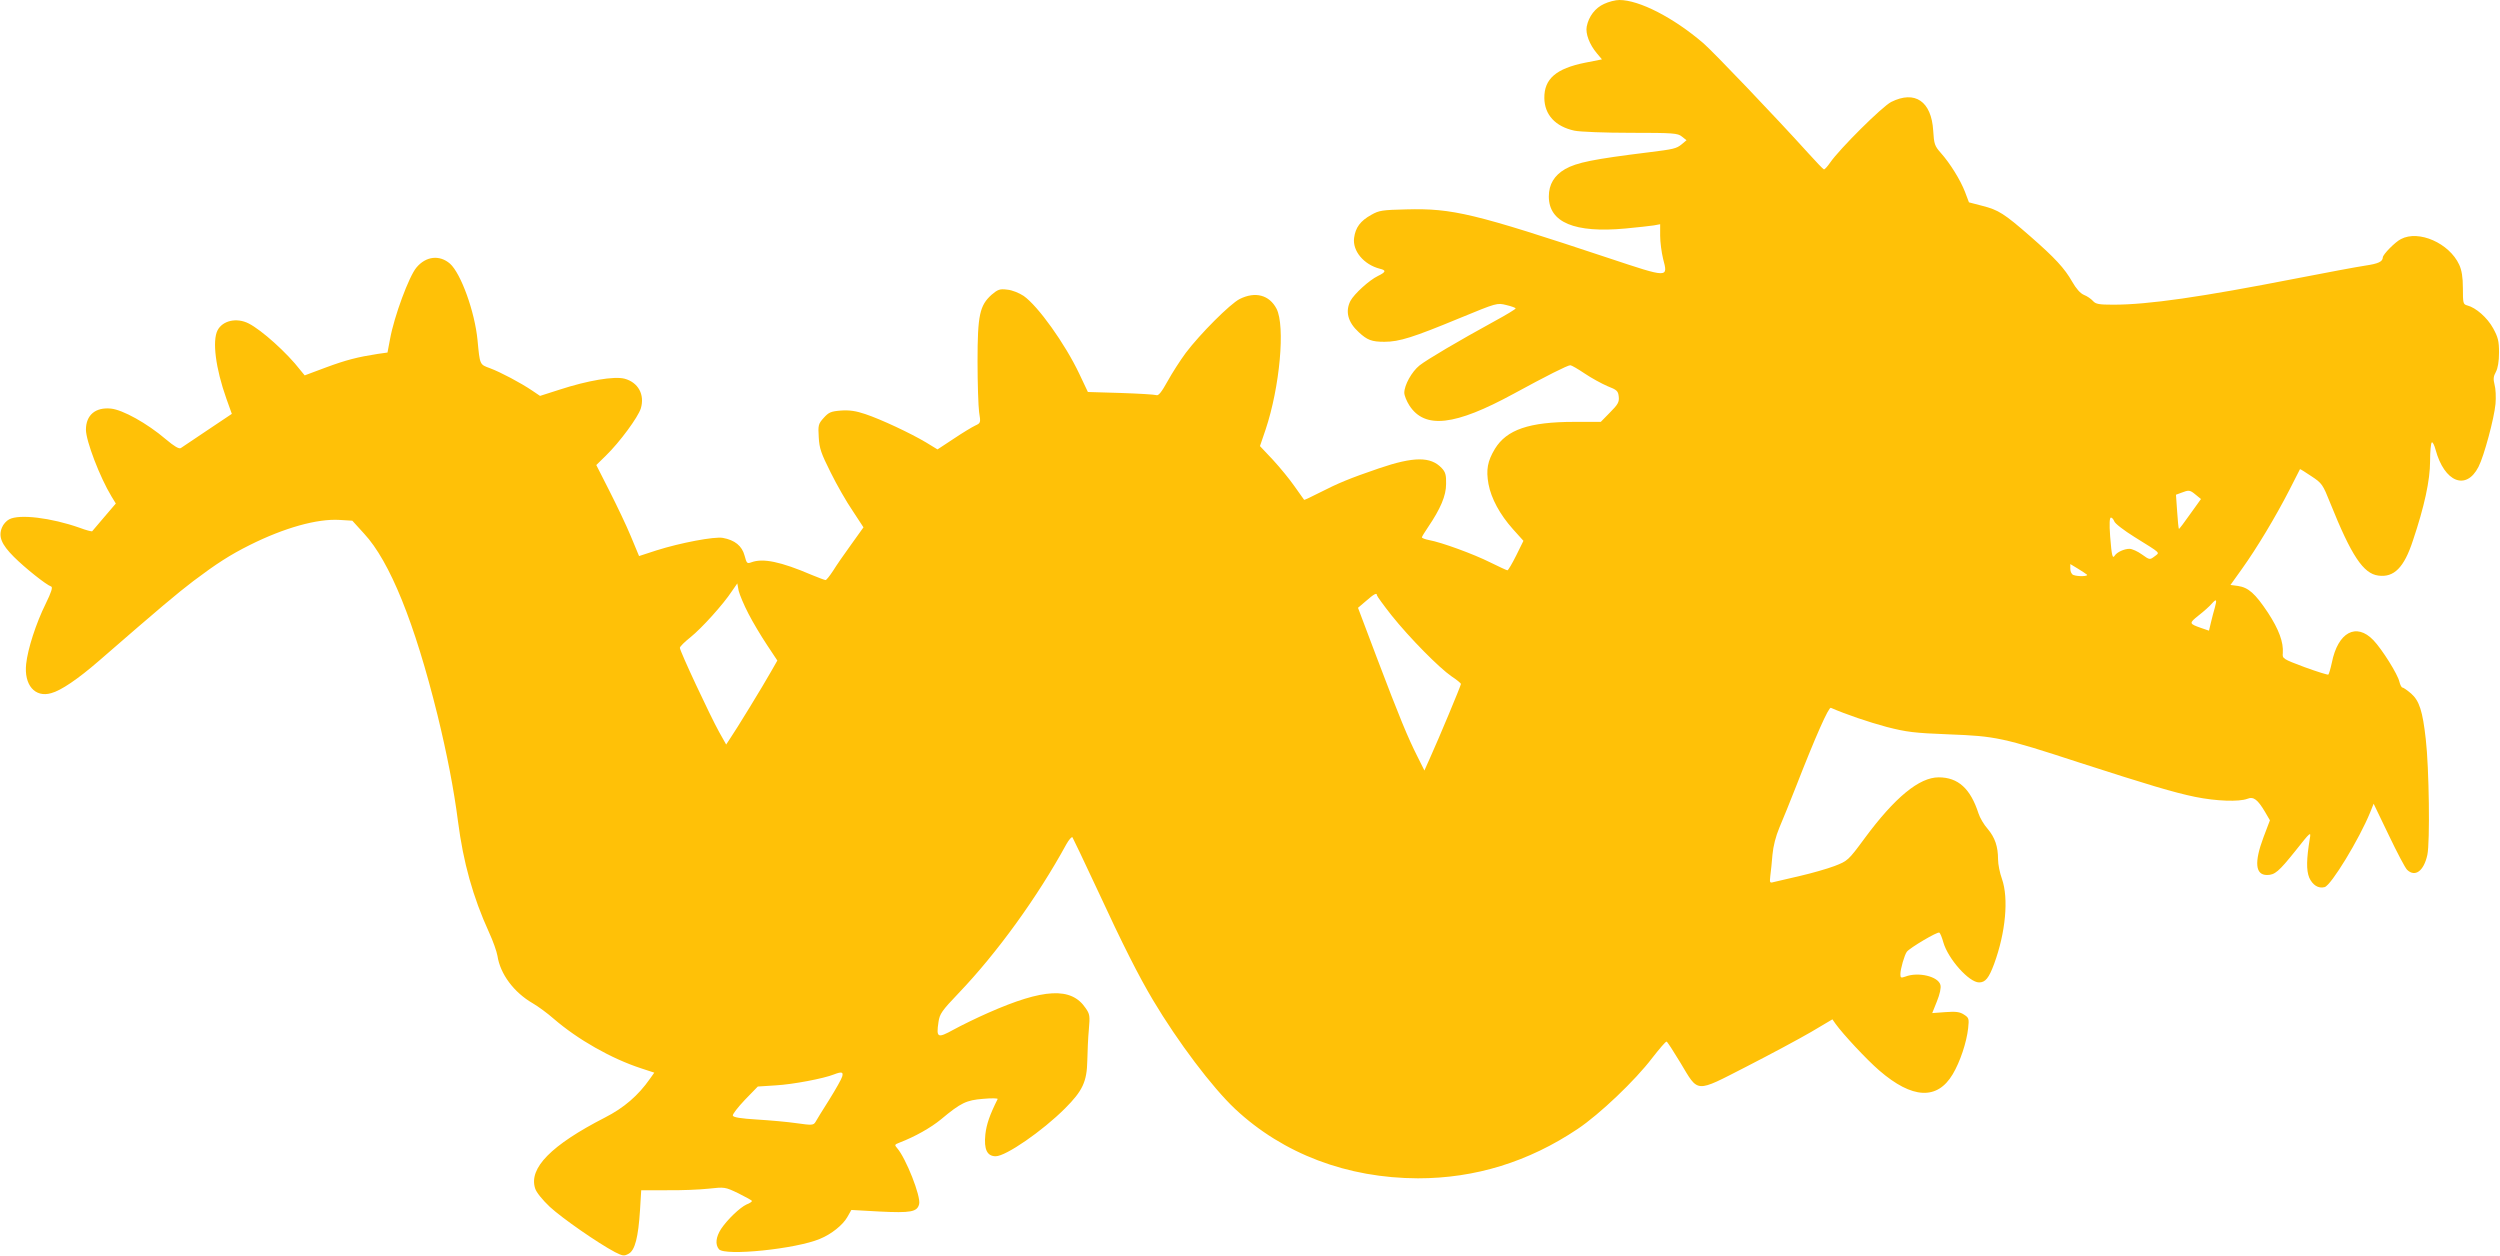 <?xml version="1.0" standalone="no"?>
<!DOCTYPE svg PUBLIC "-//W3C//DTD SVG 20010904//EN"
 "http://www.w3.org/TR/2001/REC-SVG-20010904/DTD/svg10.dtd">
<svg version="1.0" xmlns="http://www.w3.org/2000/svg"
 width="1280pt" height="643pt" viewBox="0 0 1280 643"
 preserveAspectRatio="xMidYMid meet">
<g transform="translate(0,643) scale(0.1,-0.1)"
fill="#ffc107" stroke="none">
<path d="M8213 6410 c-45 -20 -79 -64 -89 -116 -7 -36 14 -92 52 -137 l26 -31
-86 -17 c-149 -30 -210 -83 -209 -181 1 -86 57 -146 154 -167 28 -6 156 -11
288 -11 220 0 241 -2 262 -19 l24 -19 -25 -21 c-27 -22 -41 -25 -170 -41 -283
-35 -367 -52 -427 -86 -55 -32 -83 -78 -83 -140 0 -133 132 -188 392 -164 62
6 128 13 146 16 l32 6 0 -59 c0 -32 7 -85 15 -118 26 -99 30 -99 -280 4 -689
229 -798 255 -1034 249 -123 -3 -140 -5 -180 -28 -56 -31 -81 -65 -88 -118 -9
-67 50 -137 132 -158 34 -8 31 -17 -10 -37 -44 -21 -122 -92 -141 -128 -27
-54 -13 -109 43 -160 43 -40 66 -49 131 -49 77 0 148 23 385 121 192 79 192
79 240 67 26 -6 47 -14 47 -17 0 -4 -48 -33 -107 -65 -188 -103 -347 -197
-385 -227 -40 -32 -78 -101 -78 -140 0 -14 12 -43 26 -65 79 -122 233 -104
534 60 167 91 276 146 290 146 6 0 39 -19 73 -42 34 -23 87 -52 117 -65 49
-19 55 -25 58 -54 3 -27 -4 -40 -44 -80 l-48 -49 -136 0 c-231 0 -346 -40
-406 -138 -38 -63 -46 -107 -33 -180 14 -75 59 -157 125 -231 l54 -60 -37 -75
c-21 -42 -41 -76 -45 -76 -4 0 -44 19 -89 41 -84 42 -247 102 -313 114 -20 4
-36 10 -36 14 0 3 14 26 31 51 65 96 93 162 93 222 1 46 -3 61 -23 82 -56 59
-142 59 -321 -2 -152 -52 -209 -76 -303 -124 -43 -22 -79 -39 -80 -37 -2 2
-24 33 -49 69 -25 36 -75 97 -111 136 l-66 70 29 85 c73 219 101 529 56 618
-37 71 -109 90 -189 50 -49 -25 -202 -178 -276 -276 -28 -38 -70 -103 -93
-145 -31 -56 -47 -76 -58 -71 -8 3 -90 8 -182 11 l-168 5 -44 93 c-73 154
-211 347 -285 399 -23 15 -59 30 -84 32 -38 5 -48 1 -80 -26 -61 -55 -72 -104
-72 -341 0 -113 4 -230 8 -260 9 -55 8 -56 -20 -69 -15 -7 -65 -37 -111 -68
l-82 -54 -59 36 c-79 47 -230 118 -311 145 -47 16 -81 21 -124 18 -52 -4 -63
-9 -89 -38 -27 -30 -29 -37 -25 -99 3 -57 12 -82 61 -180 31 -63 82 -152 113
-197 l55 -84 -63 -88 c-35 -48 -77 -109 -93 -135 -17 -26 -34 -47 -38 -47 -4
0 -36 12 -70 26 -161 69 -251 87 -310 65 -22 -8 -24 -6 -35 35 -13 49 -50 79
-111 90 -42 8 -217 -25 -340 -64 l-89 -29 -42 101 c-23 56 -73 160 -110 233
l-67 132 49 48 c71 69 165 197 179 242 21 70 -13 133 -83 152 -53 14 -189 -9
-333 -56 l-100 -32 -40 27 c-59 40 -163 95 -217 115 -52 19 -51 16 -63 143
-14 146 -85 342 -141 392 -53 46 -123 39 -172 -20 -38 -45 -114 -250 -135
-366 l-13 -69 -50 -7 c-103 -16 -162 -31 -267 -70 l-107 -40 -23 28 c-67 87
-197 204 -264 238 -61 31 -133 15 -159 -35 -28 -54 -10 -195 45 -350 l28 -78
-124 -83 c-69 -46 -130 -87 -137 -92 -9 -6 -33 8 -77 45 -96 82 -221 151 -281
157 -79 8 -128 -33 -128 -108 0 -57 71 -243 131 -342 l22 -36 -59 -69 c-32
-37 -60 -70 -62 -73 -2 -2 -31 5 -65 18 -145 51 -308 71 -360 43 -14 -7 -31
-26 -37 -42 -19 -46 -3 -86 61 -150 57 -57 165 -143 191 -152 9 -3 1 -29 -28
-88 -50 -101 -92 -232 -100 -308 -12 -108 45 -174 128 -150 50 13 138 73 244
165 320 278 399 344 484 409 118 89 188 134 288 184 178 89 346 136 461 129
l65 -4 60 -66 c132 -142 259 -456 376 -929 48 -196 84 -381 105 -545 27 -209
76 -386 159 -568 20 -43 39 -97 43 -120 14 -93 84 -187 181 -243 26 -15 74
-50 107 -79 124 -107 295 -204 448 -254 l67 -22 -22 -31 c-60 -86 -133 -149
-231 -199 -275 -141 -391 -259 -357 -363 6 -20 38 -59 75 -94 64 -59 247 -186
334 -232 40 -20 46 -21 70 -8 32 18 49 83 58 225 l6 100 131 0 c72 -1 168 3
214 8 83 9 84 9 153 -24 38 -19 69 -36 69 -39 0 -4 -12 -12 -28 -18 -34 -16
-97 -76 -130 -125 -27 -42 -31 -80 -11 -104 30 -36 394 1 517 53 59 24 117 71
140 111 l21 37 144 -8 c161 -8 193 -2 203 38 10 39 -68 236 -113 287 -14 16
-13 18 13 28 78 30 160 76 212 119 102 85 129 98 216 105 43 4 76 3 74 -1 -41
-82 -57 -129 -63 -181 -8 -77 9 -112 53 -112 52 0 239 129 355 245 90 90 112
137 114 245 1 47 4 119 8 160 6 68 5 78 -17 109 -73 108 -214 101 -499 -25
-57 -25 -137 -64 -177 -86 -82 -45 -89 -42 -77 39 6 42 17 58 104 149 196 205
403 491 551 762 13 23 27 39 31 35 3 -5 60 -123 125 -263 134 -290 214 -447
287 -570 128 -215 304 -448 421 -558 246 -230 574 -354 936 -355 293 0 566 84
818 253 112 75 294 248 382 364 36 46 68 84 73 83 4 -1 35 -49 70 -107 95
-158 73 -157 339 -21 123 63 272 143 332 178 l108 64 16 -23 c39 -54 159 -183
224 -239 169 -146 297 -152 376 -19 38 64 71 163 79 236 5 48 4 53 -21 69 -21
14 -41 17 -95 13 l-68 -5 24 60 c15 37 22 69 18 84 -11 44 -114 68 -179 43
-23 -8 -26 -7 -26 12 0 27 21 99 33 115 15 20 157 104 166 98 5 -2 14 -25 21
-50 24 -84 131 -205 183 -205 32 0 50 22 77 95 59 161 75 335 40 435 -11 30
-20 75 -20 100 0 66 -16 112 -53 156 -19 21 -40 57 -47 79 -41 127 -104 185
-204 185 -99 0 -224 -102 -379 -312 -84 -114 -87 -116 -154 -142 -37 -14 -117
-37 -178 -51 -60 -14 -120 -28 -133 -31 -21 -6 -22 -4 -18 32 3 22 8 70 11
108 4 44 17 95 36 140 17 39 55 134 85 210 101 259 167 407 178 402 78 -34
193 -73 286 -98 102 -26 139 -31 320 -38 237 -9 274 -16 665 -144 353 -114
487 -154 594 -176 108 -22 224 -26 267 -10 32 13 53 -3 91 -67 l25 -43 -33
-87 c-48 -128 -42 -193 18 -193 40 0 60 17 145 123 79 100 81 101 74 62 -17
-104 -18 -160 -3 -198 17 -38 47 -58 79 -49 33 8 178 247 233 382 l18 45 77
-160 c42 -88 84 -168 94 -178 41 -40 86 -7 104 76 14 63 9 446 -8 592 -16 144
-33 197 -75 234 -20 17 -40 31 -45 31 -4 0 -11 13 -15 29 -8 38 -89 167 -133
213 -88 92 -182 41 -213 -115 -7 -32 -15 -59 -18 -61 -3 -2 -58 15 -121 38
-112 42 -115 44 -112 72 4 56 -20 121 -76 207 -66 99 -100 129 -154 137 l-38
5 60 84 c75 105 170 263 241 401 30 58 54 106 55 108 1 1 27 -15 58 -36 55
-36 59 -43 97 -138 108 -269 169 -361 246 -371 80 -11 132 41 177 179 59 175
88 310 88 406 0 50 4 94 9 97 4 3 13 -14 19 -37 45 -167 157 -212 220 -88 28
54 80 247 87 322 3 35 1 79 -5 99 -7 28 -6 42 7 65 10 19 16 54 16 99 0 59 -5
78 -30 124 -30 55 -89 106 -132 117 -22 6 -23 11 -23 88 0 57 -6 93 -19 121
-51 110 -207 179 -298 131 -29 -14 -93 -79 -93 -94 -1 -22 -23 -32 -90 -42
-41 -6 -201 -36 -355 -66 -486 -95 -756 -134 -935 -134 -73 0 -90 3 -104 19
-10 11 -30 25 -46 31 -19 8 -40 32 -60 67 -39 69 -89 123 -215 233 -134 117
-163 135 -245 156 l-69 18 -20 53 c-24 62 -76 146 -124 200 -31 35 -35 45 -39
114 -9 150 -93 208 -215 147 -46 -23 -266 -242 -313 -311 -14 -20 -28 -36 -32
-34 -4 1 -39 38 -79 82 -168 186 -486 519 -538 564 -153 131 -328 221 -430
221 -20 0 -55 -9 -78 -20z m3029 -2513 l27 -22 -56 -78 c-30 -43 -56 -77 -57
-75 -2 2 -6 42 -9 89 l-6 86 27 10 c39 15 44 15 74 -10z m-417 -136 c3 -11 50
-47 103 -80 141 -88 131 -78 103 -100 -24 -18 -25 -18 -64 10 -22 16 -51 29
-64 29 -27 0 -64 -17 -75 -34 -12 -19 -16 -3 -24 97 -5 67 -3 97 4 97 6 0 13
-9 17 -19z m-140 -273 c10 -9 -45 -11 -69 -2 -9 3 -16 17 -16 31 l0 25 38 -23
c20 -12 41 -26 47 -31z m-6853 -200 c22 -43 65 -115 95 -160 l53 -80 -32 -56
c-38 -68 -183 -305 -211 -345 l-19 -29 -36 64 c-47 85 -202 416 -201 431 0 7
25 31 55 55 56 45 166 166 212 236 l27 39 7 -38 c5 -20 27 -73 50 -117z m3218
94 c0 -4 34 -51 75 -103 92 -115 243 -268 307 -312 26 -17 48 -35 48 -39 0 -8
-114 -281 -158 -378 l-29 -65 -36 72 c-48 95 -91 198 -207 504 l-97 257 41 35
c41 36 56 44 56 29z m4290 -63 c-6 -18 -14 -53 -20 -76 l-10 -42 -41 14 c-62
22 -62 24 -12 64 27 21 57 48 67 60 24 27 28 23 16 -20z m-7028 -2401 c-3 -12
-33 -65 -66 -118 -34 -54 -66 -105 -71 -115 -10 -16 -18 -17 -95 -6 -47 7
-139 15 -204 19 -82 5 -121 11 -124 20 -2 7 26 43 62 81 l66 68 93 6 c87 5
245 35 297 56 39 15 49 13 42 -11z"/>
</g>
</svg>
